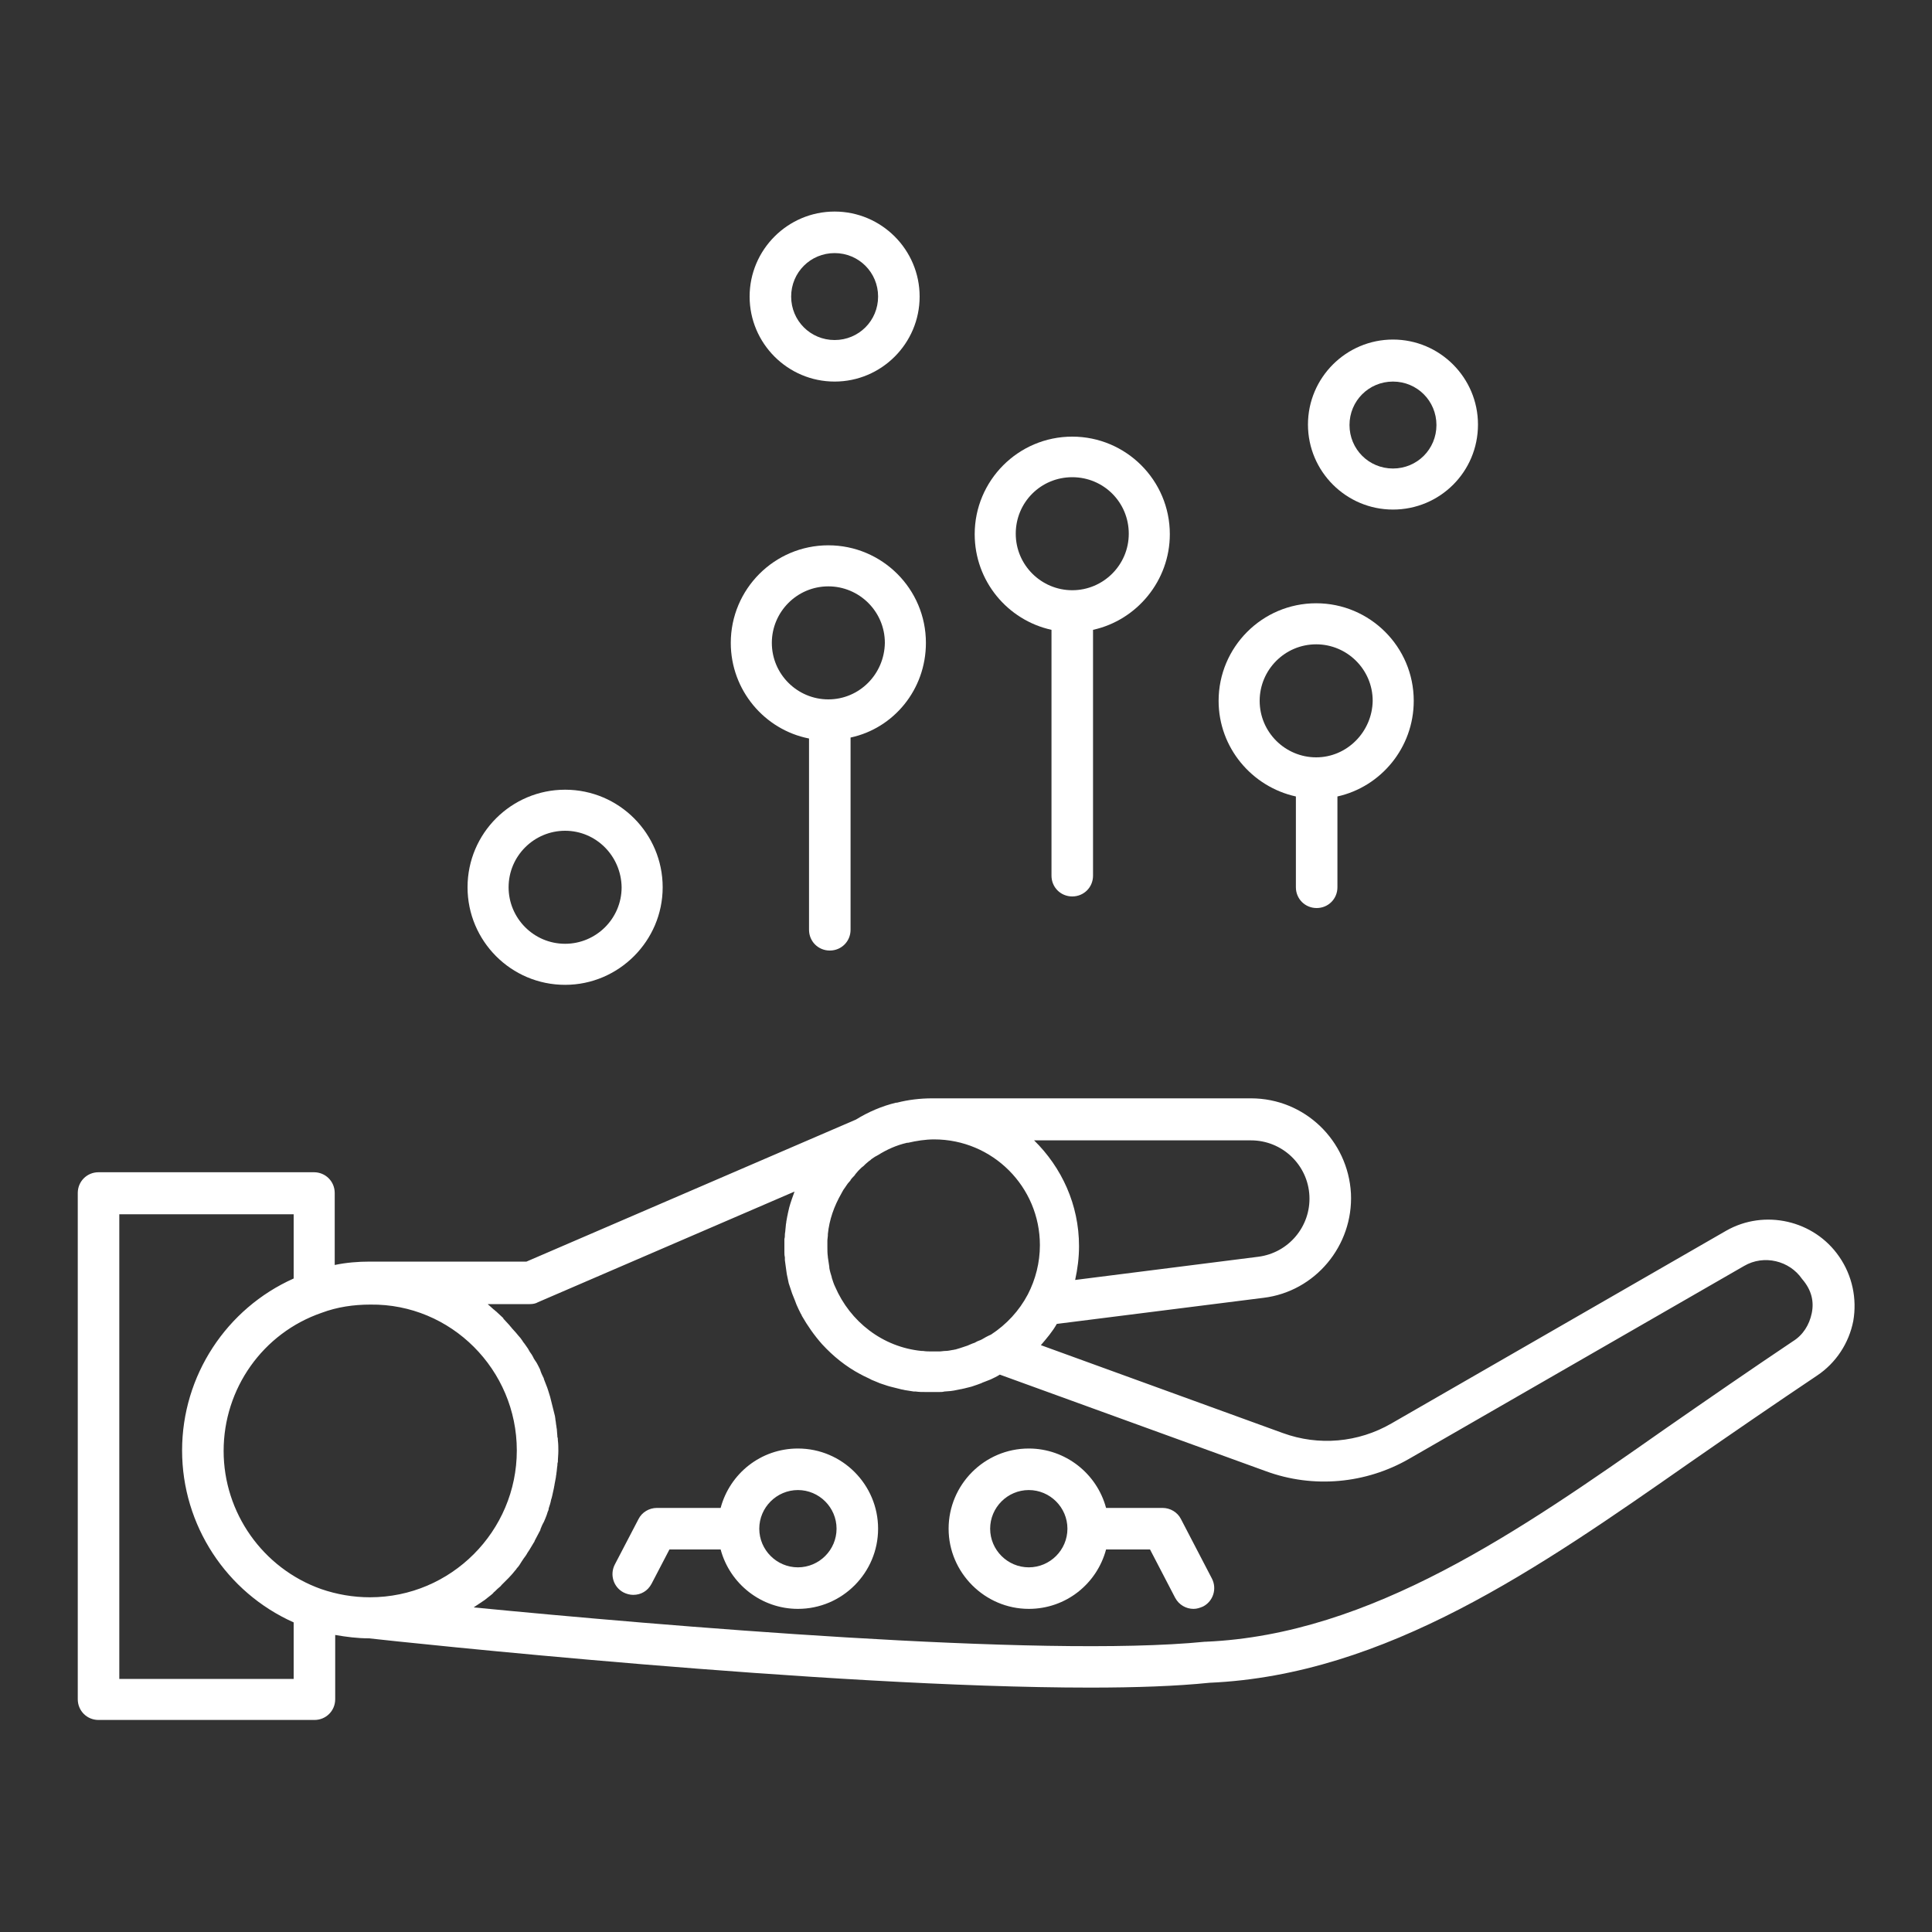 <?xml version="1.0" encoding="utf-8"?>
<!-- Generator: Adobe Illustrator 28.0.0, SVG Export Plug-In . SVG Version: 6.00 Build 0)  -->
<svg version="1.1" id="Слой1" xmlns="http://www.w3.org/2000/svg" xmlns:xlink="http://www.w3.org/1999/xlink" x="0px" y="0px"
	 viewBox="0 0 400 400" style="enable-background:new 0 0 400 400;" xml:space="preserve">
<rect x="0" y="0" width="400" height="400" fill="#333333" stroke="none"/>
<style type="text/css">
	.st0{fill:#FFFFFF;}
</style>
<path class="st0" d="M292.7,145.1c0-11.2-9.1-20.2-20.2-20.2c-11.2,0-20.2,9.1-20.2,20.2c0,9.7,6.9,17.8,16,19.8v18.8
	c0,2.4,1.9,4.3,4.3,4.3s4.3-1.9,4.3-4.3v-18.8C285.9,162.9,292.7,154.8,292.7,145.1z M272.5,156.8c-6.4,0-11.7-5.2-11.7-11.7
	c0-6.4,5.2-11.7,11.7-11.7c6.4,0,11.7,5.2,11.7,11.7C284.1,151.5,278.9,156.8,272.5,156.8z"/>
<path class="st0" d="M242.2,110.6c0-11.2-9.1-20.2-20.2-20.2c-11.2,0-20.2,9.1-20.2,20.2c0,9.7,6.8,17.8,15.9,19.8v50.9
	c0,2.4,1.9,4.3,4.3,4.3s4.3-1.9,4.3-4.3v-50.9C235.4,128.4,242.2,120.2,242.2,110.6z M222,122.2c-6.4,0-11.7-5.2-11.7-11.7
	s5.2-11.7,11.7-11.7s11.7,5.2,11.7,11.7S228.4,122.2,222,122.2z"/>
<path class="st0" d="M191.7,133.1c0-11.2-9.1-20.2-20.2-20.2c-11.2,0-20.2,9.1-20.2,20.2c0,9.8,7,18,16.2,19.8v39.6
	c0,2.4,1.9,4.3,4.3,4.3s4.3-1.9,4.3-4.3v-39.8C185,150.8,191.7,142.8,191.7,133.1z M171.5,144.8c-6.4,0-11.7-5.2-11.7-11.7
	c0-6.4,5.2-11.7,11.7-11.7c6.4,0,11.7,5.2,11.7,11.7C183.1,139.6,177.9,144.8,171.5,144.8z"/>
<path class="st0" d="M117,203.9c-11.2,0-20.2-9.1-20.2-20.2c0-11.2,9.1-20.2,20.2-20.2c11.2,0,20.2,9.1,20.2,20.2
	C137.2,194.8,128.1,203.9,117,203.9z M117,172c-6.4,0-11.7,5.2-11.7,11.7c0,6.4,5.2,11.7,11.7,11.7c6.4,0,11.7-5.2,11.7-11.7
	C128.6,177.2,123.4,172,117,172z"/>
<path class="st0" d="M172.8,79c-9.7,0-17.6-7.9-17.6-17.6s7.9-17.6,17.6-17.6c9.7,0,17.6,7.9,17.6,17.6
	C190.4,71.1,182.5,79,172.8,79z M172.8,52.4c-5,0-9,4-9,9s4,9,9,9s9-4,9-9S177.8,52.4,172.8,52.4z"/>
<path class="st0" d="M288.4,105.5c-9.7,0-17.6-7.9-17.6-17.6s7.9-17.6,17.6-17.6S306,78.2,306,87.9
	C306,97.7,298.1,105.5,288.4,105.5z M288.4,79c-5,0-9,4-9,9s4,9,9,9s9-4,9-9S293.4,79,288.4,79z"/>
<g>
	<path class="st0" d="M380.8,260.2c-5.2-7.6-15.5-9.9-23.4-5.4l-69.3,39.9c-6.9,4-15.1,4.7-22.5,2l-50.1-18.2
		c1.2-1.4,2.4-2.8,3.3-4.4l42.8-5.4c10.7-1.3,18.6-10.8,18.1-21.6c-0.6-11-9.6-19.7-20.7-19.7h-66c-2.5,0-5,0.3-7.3,0.9l0,0l0,0
		c-0.1,0-0.1,0-0.2,0c-2.9,0.7-5.7,1.9-8.3,3.5L109,261.2H76.6c-2.5,0-4.9,0.2-7.3,0.7V247c0-2.4-1.9-4.3-4.3-4.3H20.4
		c-2.4,0-4.3,1.9-4.3,4.3v104.8c0,2.4,1.9,4.3,4.3,4.3h44.7c2.4,0,4.3-1.9,4.3-4.3v-13.3c2.3,0.4,4.6,0.7,7,0.7
		c6.1,0.7,94.8,10.2,149.3,10.2c9.5,0,17.9-0.3,24.7-1c36.6-1.6,68.4-23.9,99.2-45.4c9.2-6.4,18.1-12.5,26.6-18.2
		c3.9-2.6,6.6-6.7,7.5-11.3C384.5,268.9,383.5,264.1,380.8,260.2z M203.3,277.3c-0.2,0.1-0.4,0.2-0.7,0.3c-0.3,0.1-0.6,0.3-0.8,0.4
		c-0.3,0.1-0.6,0.2-0.8,0.3c-0.2,0.1-0.5,0.2-0.7,0.3c-0.3,0.1-0.6,0.2-0.9,0.3c-0.2,0.1-0.4,0.1-0.6,0.2c-0.3,0.1-0.7,0.2-1,0.3
		c-0.2,0-0.4,0.1-0.6,0.1c-0.5,0.1-1,0.2-1.5,0.2c-0.4,0-0.8,0.1-1.1,0.1c-0.2,0-0.4,0-0.7,0s-0.7,0-1,0c-0.6,0-1.2,0-1.8-0.1
		c-0.1,0-0.2,0-0.3,0c-8.1-0.8-14.8-6.1-17.9-13.3l0,0c-0.3-0.6-0.5-1.3-0.7-1.9v-0.1c-0.2-0.6-0.4-1.3-0.5-1.9c0-0.1,0-0.1,0-0.2
		c-0.1-0.7-0.2-1.3-0.3-2v-0.1c-0.1-0.7-0.1-1.3-0.1-2c0-0.3,0-0.6,0-0.8c0-0.2,0-0.3,0-0.5c0-0.4,0.1-0.8,0.1-1.1
		c0-0.1,0-0.2,0-0.3c0.3-3,1.3-5.8,2.8-8.4c0-0.1,0.1-0.1,0.1-0.2c0.2-0.4,0.4-0.7,0.7-1.1c0.1-0.1,0.1-0.2,0.2-0.3
		c0.2-0.3,0.4-0.6,0.7-0.9c0.1-0.1,0.2-0.2,0.2-0.3c0.2-0.3,0.4-0.5,0.7-0.8c0.1-0.1,0.2-0.2,0.3-0.4c0.2-0.2,0.4-0.5,0.6-0.7
		c0.1-0.1,0.3-0.3,0.4-0.4c0.2-0.2,0.4-0.4,0.7-0.6c0.1-0.1,0.3-0.3,0.4-0.4c0.2-0.2,0.5-0.4,0.7-0.6c0.2-0.1,0.3-0.2,0.5-0.4
		c0.3-0.2,0.7-0.5,1.1-0.7c0.1,0,0.1-0.1,0.2-0.1c1.9-1.2,3.9-2.1,6.1-2.6c0.1,0,0.1,0,0.2,0c1.7-0.4,3.6-0.7,5.4-0.7
		c12.1,0,21.9,9.8,21.9,21.9c0,3.6-0.9,7.1-2.5,10.2c-1.8,3.4-4.4,6.2-7.6,8.3C204.3,276.7,203.8,277,203.3,277.3z M259,236.1
		c6.5,0,11.8,5.1,12.1,11.5c0.3,6.3-4.3,11.8-10.6,12.6l-37.9,4.8c0.5-2.3,0.8-4.6,0.8-7c0-8.6-3.6-16.3-9.3-21.9H259z M107,300.3
		c0,16.7-13.6,30.4-30.4,30.4c-3.5,0-6.9-0.6-10.1-1.7c-12.1-4.3-20.2-15.8-20.2-28.6c0-12.9,8.1-24.4,20.3-28.6
		c3.2-1.2,6.6-1.7,10.1-1.7C93.4,269.9,107,283.6,107,300.3z M24.7,347.6v-96.2h36.1v13.3c-13.9,6.2-23.1,20.1-23.1,35.6
		s9.2,29.4,23.1,35.6v11.7L24.7,347.6L24.7,347.6z M375.1,271.9c-0.5,2.4-1.8,4.5-3.9,5.8c-8.5,5.7-17.5,11.9-26.7,18.3
		c-29.8,20.9-60.6,42.4-94.8,43.9c-0.1,0-0.2,0-0.2,0c-34,3.4-113.4-3.4-151.4-7.1l0.1-0.1c0.6-0.4,1.2-0.8,1.8-1.2
		c0.1-0.1,0.2-0.1,0.3-0.2c0.5-0.4,1-0.8,1.4-1.1c0.2-0.2,0.4-0.3,0.5-0.5c0.4-0.3,0.7-0.7,1.1-1c0.2-0.2,0.4-0.3,0.5-0.5
		c0.4-0.4,0.8-0.8,1.1-1.1c0.1-0.1,0.3-0.3,0.4-0.4c0.5-0.5,1-1.1,1.4-1.6c0.1-0.1,0.2-0.2,0.3-0.4c0.4-0.4,0.7-0.9,1-1.4
		c0.1-0.2,0.3-0.4,0.4-0.6c0.3-0.4,0.6-0.8,0.8-1.2c0.1-0.2,0.3-0.4,0.4-0.6c0.3-0.5,0.6-1,0.9-1.5c0.1-0.1,0.2-0.3,0.2-0.4
		c0.3-0.6,0.7-1.3,1-1.9c0.1-0.2,0.2-0.3,0.2-0.5c0.2-0.5,0.4-1,0.7-1.5c0.1-0.2,0.2-0.5,0.3-0.7c0.2-0.5,0.4-1,0.5-1.4
		c0.1-0.2,0.2-0.4,0.2-0.7c0.2-0.6,0.4-1.2,0.5-1.8c0-0.1,0.1-0.2,0.1-0.3c0.2-0.7,0.3-1.4,0.5-2.2c0-0.2,0.1-0.4,0.1-0.6
		c0.1-0.5,0.2-1.1,0.3-1.6c0-0.3,0.1-0.5,0.1-0.8c0.1-0.5,0.1-1.1,0.2-1.6c0-0.2,0-0.5,0.1-0.7c0-0.8,0.1-1.5,0.1-2.3
		c0-0.7,0-1.4-0.1-2.2c0-0.2,0-0.5-0.1-0.7c0-0.5-0.1-1-0.1-1.4c0-0.3-0.1-0.5-0.1-0.8c-0.1-0.4-0.1-0.9-0.2-1.3
		c0-0.3-0.1-0.6-0.1-0.8c-0.1-0.4-0.2-0.8-0.3-1.2c-0.1-0.3-0.1-0.5-0.2-0.8c-0.1-0.4-0.2-0.8-0.3-1.2c-0.1-0.3-0.1-0.5-0.2-0.8
		c-0.1-0.4-0.3-0.9-0.4-1.3c-0.1-0.2-0.1-0.4-0.2-0.6c-0.2-0.6-0.5-1.2-0.7-1.8c0,0,0,0,0-0.1c-0.3-0.6-0.6-1.2-0.8-1.9
		c-0.1-0.2-0.2-0.4-0.3-0.6c-0.2-0.4-0.4-0.8-0.7-1.2c-0.1-0.2-0.3-0.4-0.4-0.7c-0.2-0.4-0.4-0.7-0.7-1.1c-0.1-0.2-0.3-0.5-0.4-0.7
		c-0.2-0.3-0.5-0.7-0.7-1c-0.2-0.2-0.3-0.4-0.5-0.7c-0.2-0.3-0.5-0.7-0.8-1c-0.2-0.2-0.3-0.4-0.5-0.6c-0.3-0.3-0.6-0.7-0.9-1
		c-0.1-0.2-0.3-0.3-0.4-0.5c-0.4-0.4-0.8-0.9-1.2-1.3c-0.1-0.1-0.1-0.1-0.1-0.2c-0.5-0.5-1-0.9-1.5-1.4c-0.2-0.1-0.3-0.3-0.5-0.4
		c-0.3-0.3-0.7-0.6-1-0.9c-0.1,0-0.1-0.1-0.2-0.2h8.7c0.6,0,1.2-0.1,1.7-0.4l53.1-22.9c-0.4,1.1-0.8,2.2-1.1,3.3l0,0
		c-0.1,0.4-0.2,0.9-0.3,1.3c0,0.2-0.1,0.4-0.1,0.5c-0.1,0.4-0.1,0.7-0.2,1.1c0,0.3-0.1,0.5-0.1,0.8s-0.1,0.7-0.1,1s-0.1,0.6-0.1,0.9
		c0,0.3,0,0.6-0.1,0.9c0,0.3,0,0.7,0,1c0,0.1,0,0.3,0,0.4c0,0.2,0,0.4,0,0.7c0,0.2,0,0.4,0,0.6c0,0.4,0,0.7,0.1,1.1
		c0,0.2,0,0.3,0,0.5v0.1c0.1,0.7,0.2,1.4,0.3,2.2c0,0.2,0.1,0.5,0.1,0.7c0.1,0.6,0.3,1.3,0.4,1.9c0.1,0.3,0.2,0.6,0.3,0.9
		c0.1,0.4,0.3,0.8,0.4,1.2c0.2,0.5,0.4,1,0.6,1.5c0.1,0.3,0.2,0.5,0.3,0.8c0.3,0.7,0.6,1.3,0.9,1.9c0.1,0.1,0.2,0.3,0.2,0.4
		c1.2,2.1,2.6,4.1,4.2,5.9l0,0c2.3,2.5,4.9,4.6,7.9,6.2c0.1,0,0.2,0.1,0.2,0.1c0.7,0.4,1.5,0.7,2.2,1.1c0.2,0.1,0.3,0.1,0.5,0.2
		c0.4,0.2,0.8,0.3,1.2,0.5c0.5,0.2,1,0.3,1.5,0.5c0.3,0.1,0.7,0.2,1.1,0.3c0.5,0.1,1.1,0.3,1.6,0.4c0.3,0.1,0.6,0.1,0.9,0.2
		c0.6,0.1,1.2,0.2,1.9,0.3c0.1,0,0.2,0,0.3,0h0.1c0.7,0.1,1.3,0.1,2,0.1c0.2,0,0.4,0,0.5,0c0.2,0,0.4,0,0.6,0c0.2,0,0.5,0,0.7,0
		c0.4,0,0.8,0,1.1,0s0.7,0,1-0.1c0.4,0,0.9-0.1,1.3-0.1c0.2,0,0.5-0.1,0.7-0.1c0.5-0.1,1-0.2,1.5-0.3c0.2,0,0.3-0.1,0.5-0.1
		c0.5-0.1,1.1-0.3,1.6-0.4c0.1,0,0.2-0.1,0.3-0.1c0.6-0.2,1.2-0.4,1.7-0.6c0.1,0,0.2-0.1,0.2-0.1c0.6-0.2,1.2-0.5,1.8-0.7l0,0
		c0.6-0.3,1.3-0.6,1.9-1l55.1,20c9.8,3.6,20.7,2.6,29.7-2.6l69.3-39.9c4.1-2.4,9.4-1.1,12,2.7C375.1,267.1,375.6,269.5,375.1,271.9z
		"/>
	<path class="st0" d="M244.5,314.5c-0.7-1.4-2.2-2.3-3.8-2.3H229c-1.9-7.1-8.4-12.3-16-12.3c-9.2,0-16.6,7.5-16.6,16.6
		s7.5,16.6,16.6,16.6c7.7,0,14.1-5.2,16-12.3h9.1l5.2,10c0.8,1.5,2.3,2.3,3.8,2.3c0.7,0,1.3-0.2,2-0.5c2.1-1.1,2.9-3.7,1.8-5.8
		L244.5,314.5z M213,324.5c-4.4,0-8-3.6-8-8s3.6-8,8-8s8,3.6,8,8S217.4,324.5,213,324.5z"/>
	<path class="st0" d="M165.2,299.9c-7.7,0-14.1,5.2-16,12.3H136c-1.6,0-3.1,0.9-3.8,2.3l-4.9,9.4c-1.1,2.1-0.3,4.7,1.8,5.8
		c0.6,0.3,1.3,0.5,2,0.5c1.6,0,3-0.8,3.8-2.3l3.7-7.1h10.6c1.9,7.1,8.4,12.3,16,12.3c9.2,0,16.6-7.5,16.6-16.6
		S174.4,299.9,165.2,299.9z M165.2,324.5c-4.4,0-8-3.6-8-8s3.6-8,8-8s8,3.6,8,8S169.6,324.5,165.2,324.5z"/>
</g>
</svg>
